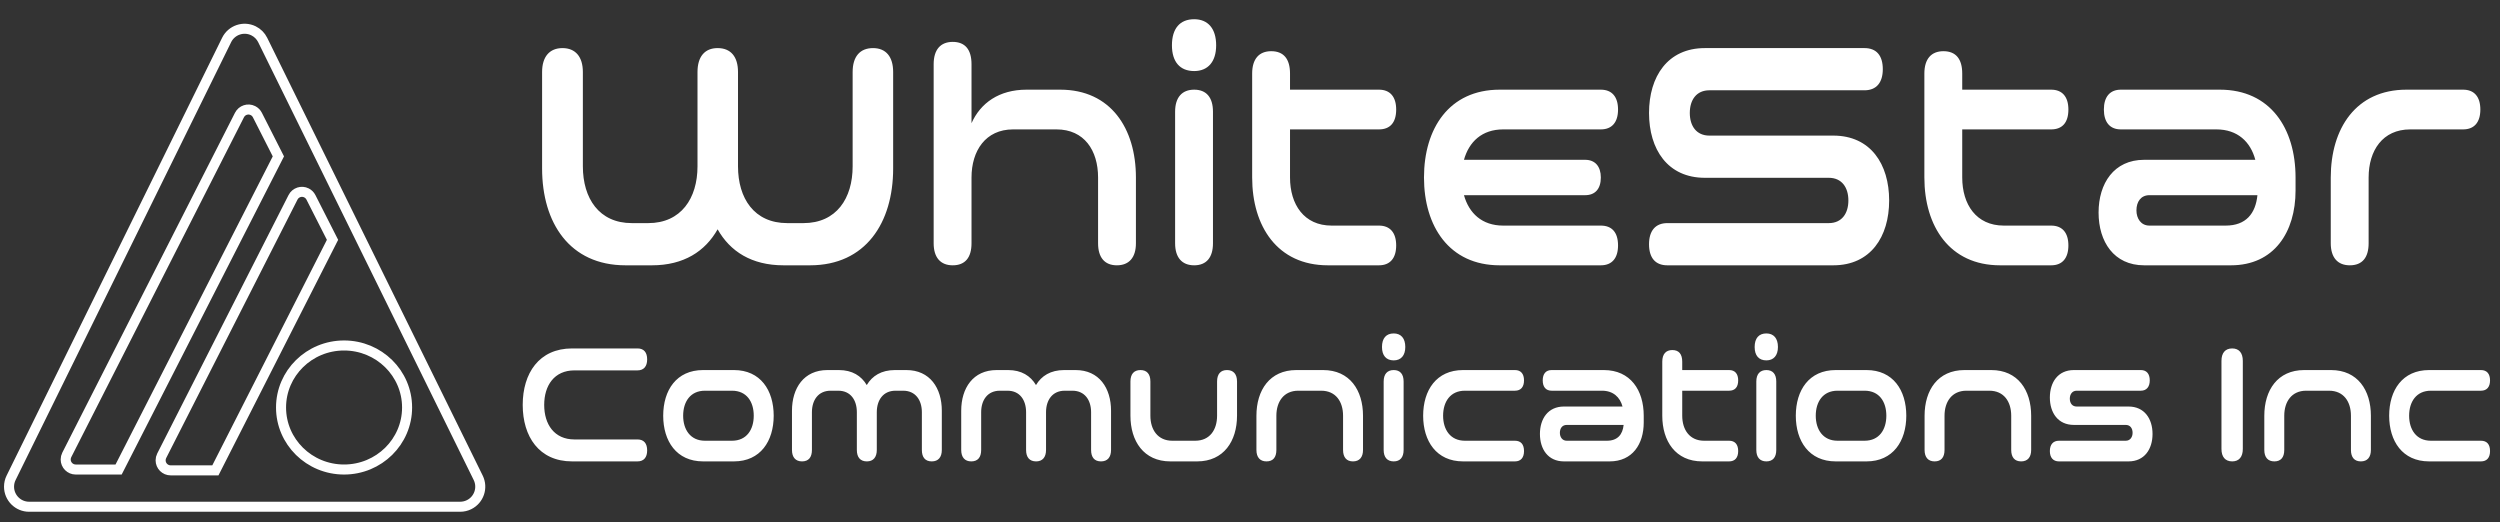 <?xml version="1.0" encoding="UTF-8"?>
<svg width="249px" height="52px" viewBox="0 0 249 52" version="1.1" xmlns="http://www.w3.org/2000/svg" xmlns:xlink="http://www.w3.org/1999/xlink">
    <rect x="0" y="0" width="249" height="52" fill="#333333" stroke="none"/>
    <title>Group 16</title>
    <g id="Page-1" stroke="none" stroke-width="1" fill="none" fill-rule="evenodd">
        <g id="Group-16" transform="translate(0.236, 0.472)">
            <path d="M25.015,2.598 C25.41,2.793 25.731,3.113 25.926,3.509 L47.393,47.117 C47.88,48.108 47.473,49.307 46.482,49.794 C46.207,49.93 45.905,50 45.598,50 L2.664,50 C1.56,50 0.664,49.105 0.664,48 C0.664,47.694 0.734,47.391 0.87,47.117 L22.337,3.509 C22.825,2.518 24.024,2.11 25.015,2.598 Z M30.293,18.743 C29.801,18.493 29.199,18.69 28.949,19.182 L28.949,19.182 L15.87,44.923 C15.799,45.064 15.762,45.219 15.762,45.376 C15.762,45.928 16.209,46.376 16.762,46.376 L16.762,46.376 L21.217,46.375 L32.883,23.416 L30.732,19.182 C30.636,18.993 30.482,18.839 30.293,18.743 Z M34.033,33.938 C30.567,33.938 27.756,36.703 27.756,40.115 C27.756,43.527 30.567,46.292 34.033,46.292 C37.5,46.292 40.31,43.527 40.31,40.115 C40.31,36.703 37.5,33.938 34.033,33.938 Z M24.96,10.545 C24.468,10.295 23.866,10.491 23.616,10.984 L23.616,10.984 L6.414,44.839 C6.343,44.98 6.306,45.135 6.306,45.292 C6.306,45.844 6.754,46.292 7.306,46.292 L7.306,46.292 L11.577,46.292 L27.491,15.103 L25.399,10.984 C25.303,10.795 25.149,10.641 24.96,10.545 Z" id="Combined-Shape" stroke="#FFFFFF"></path>
            <g id="WhiteStar-Communicat" transform="translate(51.826, 0.518)" fill="#FFFFFF" fill-rule="nonzero">
                <path d="M12.874,25.435 C16.038,25.435 18.174,24.044 19.413,21.85 C20.652,24.044 22.788,25.435 25.979,25.435 L28.616,25.435 C34.153,25.435 36.896,21.201 36.896,15.792 L36.896,6.18 C36.896,4.665 36.184,3.8 34.891,3.8 C33.573,3.8 32.861,4.665 32.861,6.18 L32.861,15.576 C32.861,18.759 31.253,21.232 27.957,21.232 L26.348,21.232 C23.052,21.232 21.443,18.759 21.443,15.576 L21.443,6.18 C21.443,4.665 20.731,3.8 19.413,3.8 C18.121,3.8 17.409,4.665 17.409,6.18 L17.409,15.576 C17.409,18.759 15.774,21.232 12.504,21.232 L10.87,21.232 C7.6,21.232 5.991,18.759 5.991,15.576 L5.991,6.18 C5.991,4.665 5.253,3.8 3.961,3.8 C2.669,3.8 1.931,4.665 1.931,6.18 L1.931,15.792 C1.931,21.201 4.673,25.435 10.237,25.435 L12.874,25.435 Z M59.178,25.435 C60.391,25.435 61.076,24.663 61.076,23.241 L61.076,16.688 C61.076,11.805 58.571,7.941 53.535,7.941 L50.186,7.941 C47.444,7.941 45.598,9.27 44.701,11.279 L44.701,5.407 C44.701,3.954 44.068,3.182 42.829,3.182 C41.616,3.182 40.93,3.954 40.93,5.407 L40.93,23.241 C40.93,24.663 41.616,25.435 42.829,25.435 C44.068,25.435 44.701,24.663 44.701,23.241 L44.701,16.688 C44.701,14.03 46.099,11.898 48.841,11.898 L53.166,11.898 C55.934,11.898 57.306,13.999 57.306,16.688 L57.306,23.241 C57.306,24.663 57.965,25.435 59.178,25.435 Z M66.878,6.087 C68.249,6.087 69.067,5.16 69.067,3.522 C69.067,1.853 68.249,0.925 66.878,0.925 C65.454,0.925 64.663,1.853 64.663,3.522 C64.663,5.16 65.454,6.087 66.878,6.087 Z M66.878,25.435 C68.091,25.435 68.75,24.663 68.75,23.241 L68.75,10.136 C68.75,8.714 68.091,7.941 66.878,7.941 C65.665,7.941 64.979,8.714 64.979,10.136 L64.979,23.241 C64.979,24.663 65.665,25.435 66.878,25.435 Z M85.284,25.435 C86.391,25.435 86.998,24.724 86.998,23.457 C86.998,22.19 86.391,21.479 85.284,21.479 L80.564,21.479 C77.821,21.479 76.424,19.377 76.424,16.688 L76.424,11.898 L85.284,11.898 C86.391,11.898 86.998,11.218 86.998,9.92 C86.998,8.652 86.391,7.941 85.284,7.941 L76.424,7.941 L76.424,6.334 C76.424,4.882 75.791,4.109 74.552,4.109 C73.339,4.109 72.653,4.882 72.653,6.334 L72.653,16.688 C72.653,21.541 75.158,25.435 80.195,25.435 L85.284,25.435 Z M107.381,25.435 C108.489,25.435 109.095,24.724 109.095,23.457 C109.095,22.159 108.489,21.479 107.381,21.479 L97.651,21.479 C95.542,21.479 94.25,20.243 93.749,18.45 L105.826,18.45 C106.801,18.45 107.381,17.832 107.381,16.688 C107.381,15.576 106.801,14.927 105.826,14.927 L93.749,14.927 C94.25,13.134 95.542,11.898 97.651,11.898 L107.381,11.898 C108.489,11.898 109.095,11.187 109.095,9.92 C109.095,8.652 108.489,7.941 107.381,7.941 L97.309,7.941 C92.272,7.941 89.767,11.805 89.767,16.688 C89.767,21.541 92.272,25.435 97.309,25.435 L107.381,25.435 Z M130.534,25.435 C134.252,25.435 136.098,22.592 136.098,18.976 C136.098,15.359 134.252,12.516 130.534,12.516 L118.193,12.516 C116.901,12.516 116.242,11.558 116.242,10.26 C116.242,8.961 116.901,8.003 118.193,8.003 L133.645,8.003 C134.832,8.003 135.465,7.231 135.465,5.902 C135.465,4.542 134.832,3.8 133.645,3.8 L117.745,3.8 C114.027,3.8 112.181,6.643 112.181,10.26 C112.181,13.876 114.027,16.719 117.745,16.719 L130.085,16.719 C131.378,16.719 132.037,17.677 132.037,18.976 C132.037,20.274 131.378,21.232 130.085,21.232 L114.001,21.232 C112.814,21.232 112.181,22.004 112.181,23.333 C112.181,24.693 112.814,25.435 114.001,25.435 L130.534,25.435 Z M152.236,25.435 C153.343,25.435 153.95,24.724 153.95,23.457 C153.95,22.19 153.343,21.479 152.236,21.479 L147.516,21.479 C144.773,21.479 143.376,19.377 143.376,16.688 L143.376,11.898 L152.236,11.898 C153.343,11.898 153.95,11.218 153.95,9.92 C153.95,8.652 153.343,7.941 152.236,7.941 L143.376,7.941 L143.376,6.334 C143.376,4.882 142.743,4.109 141.504,4.109 C140.291,4.109 139.605,4.882 139.605,6.334 L139.605,16.688 C139.605,21.541 142.11,25.435 147.147,25.435 L152.236,25.435 Z M170.141,25.435 C174.439,25.435 176.575,22.128 176.575,17.986 L176.575,16.688 C176.575,11.805 174.07,7.941 169.033,7.941 L159.171,7.941 C158.09,7.941 157.484,8.652 157.484,9.92 C157.484,11.187 158.09,11.898 159.171,11.898 L168.69,11.898 C170.8,11.898 172.092,13.134 172.567,14.927 L161.492,14.927 C158.486,14.927 156.956,17.276 156.956,20.181 C156.956,23.086 158.486,25.435 161.492,25.435 L170.141,25.435 Z M169.613,21.479 L162.019,21.479 C161.175,21.479 160.727,20.768 160.727,19.965 C160.727,19.099 161.175,18.45 162.019,18.45 L172.778,18.45 C172.593,20.274 171.644,21.479 169.613,21.479 Z M181.981,25.435 C183.22,25.435 183.853,24.663 183.853,23.241 L183.853,16.688 C183.853,13.999 185.251,11.898 187.993,11.898 L193.267,11.898 C194.374,11.898 194.981,11.187 194.981,9.92 C194.981,8.652 194.374,7.941 193.267,7.941 L187.624,7.941 C182.587,7.941 180.082,11.805 180.082,16.688 L180.082,23.241 C180.082,24.663 180.768,25.435 181.981,25.435 Z" id="WhiteStar"></path>
                <path d="M11.436,44.965 C12.061,44.965 12.395,44.563 12.395,43.872 C12.395,43.165 12.061,42.779 11.436,42.779 L5.155,42.779 C3.14,42.779 2.14,41.268 2.14,39.339 C2.14,37.411 3.14,35.9 5.155,35.9 L11.436,35.9 C12.061,35.9 12.395,35.498 12.395,34.807 C12.395,34.1 12.061,33.714 11.436,33.714 L4.919,33.714 C1.626,33.714 0,36.189 0,39.339 C0,42.49 1.626,44.965 4.919,44.965 L11.436,44.965 Z M21.038,44.965 C23.678,44.965 24.998,42.94 24.998,40.416 C24.998,37.877 23.678,35.868 21.038,35.868 L17.967,35.868 C15.313,35.868 13.993,37.877 13.993,40.416 C13.993,42.94 15.313,44.965 17.967,44.965 L21.038,44.965 Z M20.844,42.907 L18.148,42.907 C16.703,42.907 15.98,41.798 15.98,40.416 C15.98,39.018 16.703,37.925 18.148,37.925 L20.844,37.925 C22.303,37.925 23.011,39.018 23.011,40.416 C23.011,41.798 22.303,42.907 20.844,42.907 Z M40.742,44.965 C41.382,44.965 41.743,44.563 41.743,43.824 L41.743,39.918 C41.743,37.668 40.562,35.868 38.213,35.868 L37.074,35.868 C35.726,35.868 34.809,36.446 34.267,37.363 C33.725,36.446 32.822,35.868 31.488,35.868 L30.348,35.868 C28,35.868 26.819,37.668 26.819,39.918 L26.819,43.824 C26.819,44.563 27.18,44.965 27.819,44.965 C28.473,44.965 28.806,44.563 28.806,43.824 L28.806,40.063 C28.806,38.873 29.431,37.925 30.668,37.925 L31.432,37.925 C32.669,37.925 33.28,38.873 33.28,40.063 L33.28,43.824 C33.28,44.563 33.628,44.965 34.281,44.965 C34.906,44.965 35.267,44.563 35.267,43.824 L35.267,40.063 C35.267,38.873 35.893,37.925 37.129,37.925 L37.894,37.925 C39.13,37.925 39.756,38.873 39.756,40.063 L39.756,43.824 C39.756,44.563 40.089,44.965 40.742,44.965 Z M57.598,44.965 C58.237,44.965 58.598,44.563 58.598,43.824 L58.598,39.918 C58.598,37.668 57.417,35.868 55.069,35.868 L53.929,35.868 C52.582,35.868 51.665,36.446 51.123,37.363 C50.581,36.446 49.677,35.868 48.343,35.868 L47.204,35.868 C44.856,35.868 43.675,37.668 43.675,39.918 L43.675,43.824 C43.675,44.563 44.036,44.965 44.675,44.965 C45.328,44.965 45.662,44.563 45.662,43.824 L45.662,40.063 C45.662,38.873 46.287,37.925 47.524,37.925 L48.288,37.925 C49.525,37.925 50.136,38.873 50.136,40.063 L50.136,43.824 C50.136,44.563 50.483,44.965 51.136,44.965 C51.762,44.965 52.123,44.563 52.123,43.824 L52.123,40.063 C52.123,38.873 52.748,37.925 53.985,37.925 L54.749,37.925 C55.986,37.925 56.611,38.873 56.611,40.063 L56.611,43.824 C56.611,44.563 56.945,44.965 57.598,44.965 Z M67.172,44.965 C69.826,44.965 71.146,42.94 71.146,40.416 L71.146,37.009 C71.146,36.27 70.785,35.868 70.146,35.868 C69.507,35.868 69.159,36.27 69.159,37.009 L69.159,40.416 C69.159,41.815 68.437,42.907 66.978,42.907 L64.699,42.907 C63.254,42.907 62.517,41.815 62.517,40.416 L62.517,37.009 C62.517,36.27 62.17,35.868 61.531,35.868 C60.878,35.868 60.53,36.27 60.53,37.009 L60.53,40.416 C60.53,42.94 61.85,44.965 64.504,44.965 L67.172,44.965 Z M82.694,44.965 C83.333,44.965 83.694,44.563 83.694,43.824 L83.694,40.416 C83.694,37.877 82.374,35.868 79.72,35.868 L77.052,35.868 C74.398,35.868 73.078,37.877 73.078,40.416 L73.078,43.824 C73.078,44.563 73.439,44.965 74.079,44.965 C74.732,44.965 75.065,44.563 75.065,43.824 L75.065,40.416 C75.065,39.018 75.802,37.925 77.247,37.925 L79.526,37.925 C80.985,37.925 81.707,39.018 81.707,40.416 L81.707,43.824 C81.707,44.563 82.055,44.965 82.694,44.965 Z M86.752,34.904 C87.474,34.904 87.905,34.421 87.905,33.57 C87.905,32.702 87.474,32.22 86.752,32.22 C86.001,32.22 85.584,32.702 85.584,33.57 C85.584,34.421 86.001,34.904 86.752,34.904 Z M86.752,44.965 C87.391,44.965 87.738,44.563 87.738,43.824 L87.738,37.009 C87.738,36.27 87.391,35.868 86.752,35.868 C86.112,35.868 85.751,36.27 85.751,37.009 L85.751,43.824 C85.751,44.563 86.112,44.965 86.752,44.965 Z M98.827,44.965 C99.411,44.965 99.73,44.595 99.73,43.936 C99.73,43.261 99.411,42.907 98.827,42.907 L93.839,42.907 C92.393,42.907 91.671,41.798 91.671,40.416 C91.671,39.018 92.393,37.925 93.839,37.925 L98.827,37.925 C99.411,37.925 99.73,37.555 99.73,36.896 C99.73,36.238 99.411,35.868 98.827,35.868 L93.658,35.868 C91.004,35.868 89.684,37.877 89.684,40.416 C89.684,42.94 91.004,44.965 93.658,44.965 L98.827,44.965 Z M108.262,44.965 C110.527,44.965 111.653,43.245 111.653,41.091 L111.653,40.416 C111.653,37.877 110.333,35.868 107.679,35.868 L102.482,35.868 C101.912,35.868 101.593,36.238 101.593,36.896 C101.593,37.555 101.912,37.925 102.482,37.925 L107.498,37.925 C108.61,37.925 109.291,38.568 109.541,39.5 L103.705,39.5 C102.121,39.5 101.315,40.722 101.315,42.232 C101.315,43.743 102.121,44.965 103.705,44.965 L108.262,44.965 Z M107.985,42.907 L103.983,42.907 C103.538,42.907 103.302,42.538 103.302,42.12 C103.302,41.67 103.538,41.332 103.983,41.332 L109.652,41.332 C109.555,42.281 109.055,42.907 107.985,42.907 Z M120.157,44.965 C120.741,44.965 121.061,44.595 121.061,43.936 C121.061,43.277 120.741,42.907 120.157,42.907 L117.67,42.907 C116.225,42.907 115.488,41.815 115.488,40.416 L115.488,37.925 L120.157,37.925 C120.741,37.925 121.061,37.572 121.061,36.896 C121.061,36.238 120.741,35.868 120.157,35.868 L115.488,35.868 L115.488,35.032 C115.488,34.277 115.155,33.875 114.502,33.875 C113.863,33.875 113.501,34.277 113.501,35.032 L113.501,40.416 C113.501,42.94 114.821,44.965 117.476,44.965 L120.157,44.965 Z M123.868,34.904 C124.59,34.904 125.021,34.421 125.021,33.57 C125.021,32.702 124.59,32.22 123.868,32.22 C123.117,32.22 122.701,32.702 122.701,33.57 C122.701,34.421 123.117,34.904 123.868,34.904 Z M123.868,44.965 C124.507,44.965 124.854,44.563 124.854,43.824 L124.854,37.009 C124.854,36.27 124.507,35.868 123.868,35.868 C123.229,35.868 122.867,36.27 122.867,37.009 L122.867,43.824 C122.867,44.563 123.229,44.965 123.868,44.965 Z M133.845,44.965 C136.485,44.965 137.805,42.94 137.805,40.416 C137.805,37.877 136.485,35.868 133.845,35.868 L130.774,35.868 C128.12,35.868 126.8,37.877 126.8,40.416 C126.8,42.94 128.12,44.965 130.774,44.965 L133.845,44.965 Z M133.651,42.907 L130.955,42.907 C129.51,42.907 128.787,41.798 128.787,40.416 C128.787,39.018 129.51,37.925 130.955,37.925 L133.651,37.925 C135.11,37.925 135.818,39.018 135.818,40.416 C135.818,41.798 135.11,42.907 133.651,42.907 Z M149.242,44.965 C149.881,44.965 150.242,44.563 150.242,43.824 L150.242,40.416 C150.242,37.877 148.922,35.868 146.268,35.868 L143.6,35.868 C140.946,35.868 139.626,37.877 139.626,40.416 L139.626,43.824 C139.626,44.563 139.987,44.965 140.626,44.965 C141.279,44.965 141.613,44.563 141.613,43.824 L141.613,40.416 C141.613,39.018 142.349,37.925 143.795,37.925 L146.073,37.925 C147.532,37.925 148.255,39.018 148.255,40.416 L148.255,43.824 C148.255,44.563 148.602,44.965 149.242,44.965 Z M159.941,44.965 C161.526,44.965 162.331,43.743 162.331,42.232 C162.331,40.722 161.526,39.5 159.941,39.5 L154.772,39.5 C154.328,39.5 154.091,39.163 154.091,38.713 C154.091,38.295 154.328,37.925 154.772,37.925 L161.164,37.925 C161.734,37.925 162.054,37.539 162.054,36.896 C162.054,36.238 161.734,35.868 161.164,35.868 L154.494,35.868 C152.91,35.868 152.104,37.089 152.104,38.6 C152.104,40.111 152.91,41.332 154.494,41.332 L159.664,41.332 C160.108,41.332 160.344,41.67 160.344,42.12 C160.344,42.538 160.108,42.907 159.664,42.907 L153.008,42.907 C152.438,42.907 152.104,43.277 152.104,43.936 C152.104,44.595 152.438,44.965 153.008,44.965 L159.941,44.965 Z M170.266,44.965 C170.947,44.965 171.322,44.515 171.322,43.727 L171.322,34.952 C171.322,34.164 170.947,33.714 170.266,33.714 C169.572,33.714 169.196,34.164 169.196,34.952 L169.196,43.727 C169.196,44.515 169.572,44.965 170.266,44.965 Z M183.078,44.965 C183.718,44.965 184.079,44.563 184.079,43.824 L184.079,40.416 C184.079,37.877 182.759,35.868 180.105,35.868 L177.437,35.868 C174.783,35.868 173.463,37.877 173.463,40.416 L173.463,43.824 C173.463,44.563 173.824,44.965 174.463,44.965 C175.116,44.965 175.45,44.563 175.45,43.824 L175.45,40.416 C175.45,39.018 176.186,37.925 177.631,37.925 L179.91,37.925 C181.369,37.925 182.092,39.018 182.092,40.416 L182.092,43.824 C182.092,44.563 182.439,44.965 183.078,44.965 Z M195.043,44.965 C195.626,44.965 195.946,44.595 195.946,43.936 C195.946,43.261 195.626,42.907 195.043,42.907 L190.054,42.907 C188.609,42.907 187.887,41.798 187.887,40.416 C187.887,39.018 188.609,37.925 190.054,37.925 L195.043,37.925 C195.626,37.925 195.946,37.555 195.946,36.896 C195.946,36.238 195.626,35.868 195.043,35.868 L189.874,35.868 C187.22,35.868 185.899,37.877 185.899,40.416 C185.899,42.94 187.22,44.965 189.874,44.965 L195.043,44.965 Z" id="CommunicationsInc"></path>
            </g>
        </g>
    </g>
</svg>